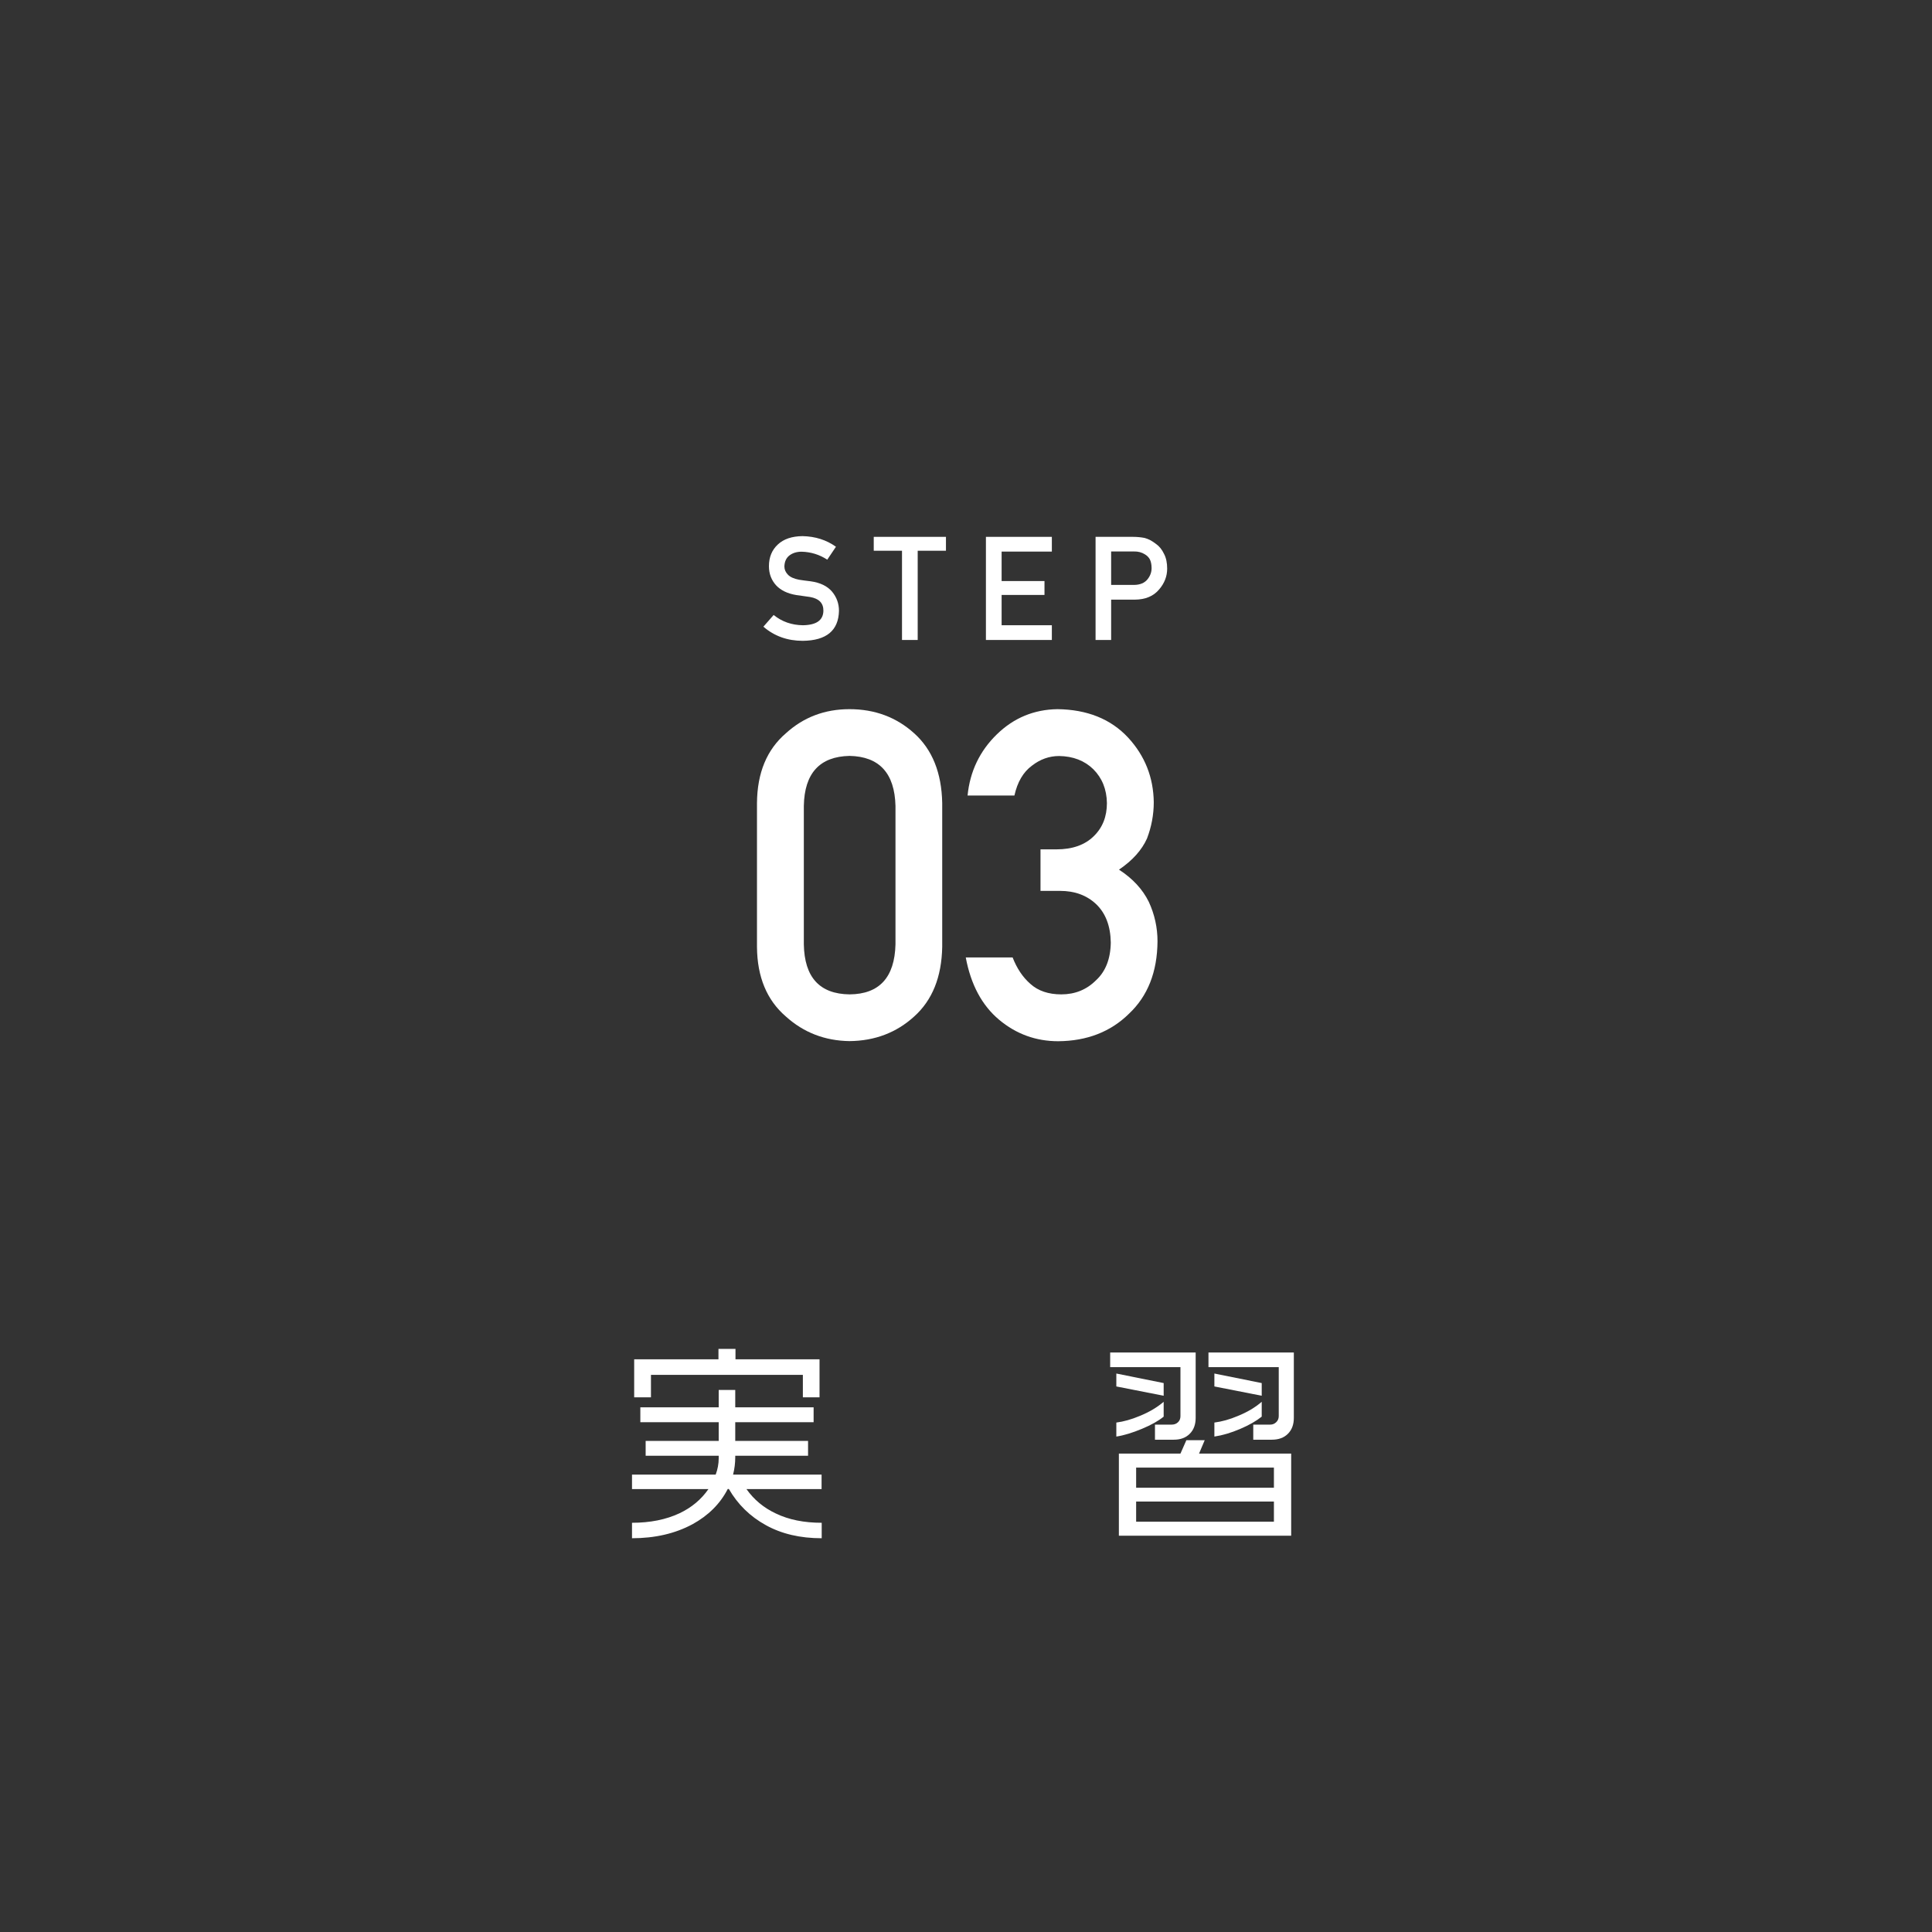 <?xml version="1.0" encoding="utf-8"?>
<!-- Generator: Adobe Illustrator 23.0.3, SVG Export Plug-In . SVG Version: 6.00 Build 0)  -->
<svg version="1.1" id="レイヤー_1" xmlns="http://www.w3.org/2000/svg" xmlns:xlink="http://www.w3.org/1999/xlink" x="0px"
	 y="0px" width="160px" height="160px" viewBox="0 0 160 160" style="enable-background:new 0 0 160 160;" xml:space="preserve">
<rect x="0" y="0" width="160" height="160" fill="#333333" stroke="none"/>
<style type="text/css">
	.st0{fill:#FFFFFF;}
</style>
<g>
	<g>
		<path class="st0" d="M62.69,66.5c0.02-2.5,0.82-4.42,2.39-5.77c1.47-1.34,3.23-2,5.27-2c2.1,0,3.89,0.67,5.36,2
			c1.5,1.35,2.27,3.27,2.32,5.77v11.93c-0.05,2.49-0.82,4.4-2.32,5.75c-1.47,1.34-3.26,2.02-5.36,2.04
			c-2.04-0.03-3.8-0.71-5.27-2.04c-1.57-1.35-2.37-3.27-2.39-5.75V66.5z M74.16,66.74c-0.07-2.71-1.34-4.09-3.8-4.14
			c-2.47,0.05-3.74,1.43-3.79,4.14v11.47c0.05,2.73,1.31,4.11,3.79,4.14c2.46-0.02,3.73-1.4,3.8-4.14V66.74z"/>
		<path class="st0" d="M86.16,70.34h1.34c1.32,0,2.35-0.37,3.08-1.09c0.73-0.71,1.09-1.62,1.09-2.75c-0.02-1.14-0.4-2.07-1.13-2.8
			c-0.73-0.71-1.67-1.07-2.82-1.09c-0.83,0-1.58,0.27-2.26,0.8c-0.72,0.53-1.2,1.35-1.45,2.47h-3.88c0.2-2,1.01-3.69,2.43-5.07
			c1.4-1.36,3.07-2.05,5.01-2.08c2.46,0.03,4.42,0.81,5.86,2.36c1.39,1.51,2.09,3.29,2.12,5.34c0,1.04-0.19,2.04-0.56,3.01
			c-0.43,0.96-1.21,1.83-2.32,2.58c1.14,0.74,1.96,1.63,2.47,2.67c0.48,1.04,0.72,2.13,0.72,3.27c-0.02,2.54-0.81,4.53-2.36,5.99
			c-1.52,1.5-3.48,2.26-5.86,2.28c-1.84,0-3.48-0.59-4.9-1.78c-1.42-1.19-2.34-2.91-2.76-5.16h3.88c0.35,0.9,0.83,1.63,1.47,2.19
			c0.64,0.58,1.5,0.87,2.56,0.87c1.14,0,2.1-0.39,2.88-1.17c0.79-0.73,1.2-1.77,1.22-3.12c-0.02-1.37-0.43-2.44-1.22-3.19
			c-0.78-0.73-1.77-1.09-2.97-1.09h-1.63V70.34z"/>
	</g>
</g>
<g>
	<g>
		<path class="st0" d="M66.5,51.78c1.11-0.02,1.67-0.41,1.69-1.19c0.01-0.64-0.36-1.02-1.11-1.15c-0.34-0.05-0.72-0.1-1.13-0.16
			c-0.73-0.12-1.29-0.39-1.68-0.81c-0.39-0.43-0.59-0.96-0.59-1.58c0-0.75,0.25-1.35,0.74-1.8c0.48-0.45,1.16-0.68,2.04-0.69
			c1.06,0.02,1.99,0.32,2.77,0.88l-0.72,1.07c-0.64-0.42-1.35-0.64-2.12-0.66c-0.4,0-0.73,0.1-1,0.3c-0.28,0.21-0.42,0.52-0.43,0.93
			c0,0.25,0.1,0.47,0.29,0.67c0.19,0.2,0.5,0.34,0.92,0.42c0.23,0.04,0.55,0.08,0.96,0.13c0.8,0.11,1.39,0.4,1.78,0.86
			c0.38,0.46,0.57,0.99,0.57,1.59c-0.04,1.63-1.04,2.46-3,2.48c-1.27,0-2.35-0.39-3.26-1.17l0.85-0.97
			C64.75,51.48,65.56,51.77,66.5,51.78z"/>
		<path class="st0" d="M74.7,45.61h-2.34v-1.15h5.98v1.15H76V53h-1.3V45.61z"/>
		<path class="st0" d="M81.65,44.46h5.46v1.22h-4.16v2.44h3.55v1.15h-3.55v2.51h4.16V53h-5.46V44.46z"/>
		<path class="st0" d="M90.73,44.46h3.09c0.34,0,0.66,0.03,0.97,0.09c0.31,0.08,0.63,0.25,0.95,0.5c0.27,0.19,0.49,0.46,0.66,0.82
			c0.18,0.34,0.26,0.75,0.26,1.22c0,0.63-0.22,1.21-0.67,1.73c-0.46,0.55-1.13,0.83-2,0.84h-1.97V53h-1.29V44.46z M92.02,48.44h1.92
			c0.48-0.01,0.84-0.16,1.08-0.45c0.23-0.28,0.35-0.59,0.35-0.94c0-0.29-0.05-0.53-0.14-0.72c-0.1-0.18-0.23-0.31-0.41-0.42
			c-0.27-0.17-0.57-0.25-0.93-0.24h-1.87V48.44z"/>
	</g>
</g>
<g>
	<g>
		<path class="st0" d="M68.04,127.39c-1.77,0-3.31-0.36-4.61-1.08c-1.31-0.72-2.33-1.72-3.07-3h-0.09c-0.63,1.23-1.61,2.2-2.92,2.92
			c-1.43,0.77-3.1,1.16-5.01,1.16v-1.28c1.5,0,2.81-0.26,3.94-0.79c1.01-0.48,1.8-1.15,2.39-2h-6.33v-1.2h6.93
			c0.16-0.43,0.25-0.88,0.25-1.35v-0.21h-6.05v-1.23h6.05v-1.55h-6.49v-1.23h6.49v-1.44h1.37v1.44h6.49v1.23h-6.49v1.55h6.03v1.23
			h-6.03v0.12c0,0.49-0.06,0.97-0.18,1.44h7.33v1.2h-6.22c0.62,0.88,1.43,1.55,2.43,2.02c1.08,0.52,2.34,0.77,3.8,0.77V127.39z
			 M67.86,115.72h-1.37v-1.86H53.91v1.86h-1.39v-3.15h6.98v-0.86h1.41v0.86h6.96V115.72z"/>
		<path class="st0" d="M91.94,112.01h7.08v5.41c0,0.55-0.16,0.99-0.49,1.32c-0.33,0.33-0.77,0.49-1.32,0.49h-1.56v-1.25h1.39
			c0.2,0,0.37-0.06,0.51-0.19c0.14-0.13,0.21-0.3,0.21-0.51v-4.06h-5.82V112.01z M92.45,113.75l3.92,0.79v1.05l-3.92-0.77V113.75z
			 M92.45,117.81c0.61-0.08,1.25-0.26,1.92-0.54c0.79-0.32,1.45-0.71,2-1.18v1.23c-0.43,0.35-1.03,0.69-1.8,1.01
			c-0.77,0.32-1.47,0.54-2.12,0.64V117.81z M99.77,119.27l-0.47,1.11h7.63v6.8H92.66v-6.8h5.1l0.49-1.11H99.77z M94.09,123.21h11.41
			v-1.67H94.09V123.21z M94.09,126.02h11.41v-1.67H94.09V126.02z M100.08,112.01h7.07v5.41c0,0.55-0.16,0.99-0.49,1.32
			c-0.33,0.33-0.77,0.49-1.34,0.49h-1.53v-1.25h1.41c0.18,0,0.34-0.06,0.48-0.19s0.22-0.3,0.22-0.51v-4.06h-5.82V112.01z
			 M100.57,113.75l3.92,0.79v1.05l-3.92-0.77V113.75z M100.57,117.81c0.62-0.08,1.27-0.26,1.93-0.54c0.79-0.32,1.45-0.71,1.99-1.18
			v1.23c-0.45,0.36-1.04,0.7-1.79,1.02s-1.46,0.53-2.13,0.63V117.81z"/>
	</g>
</g>
</svg>
